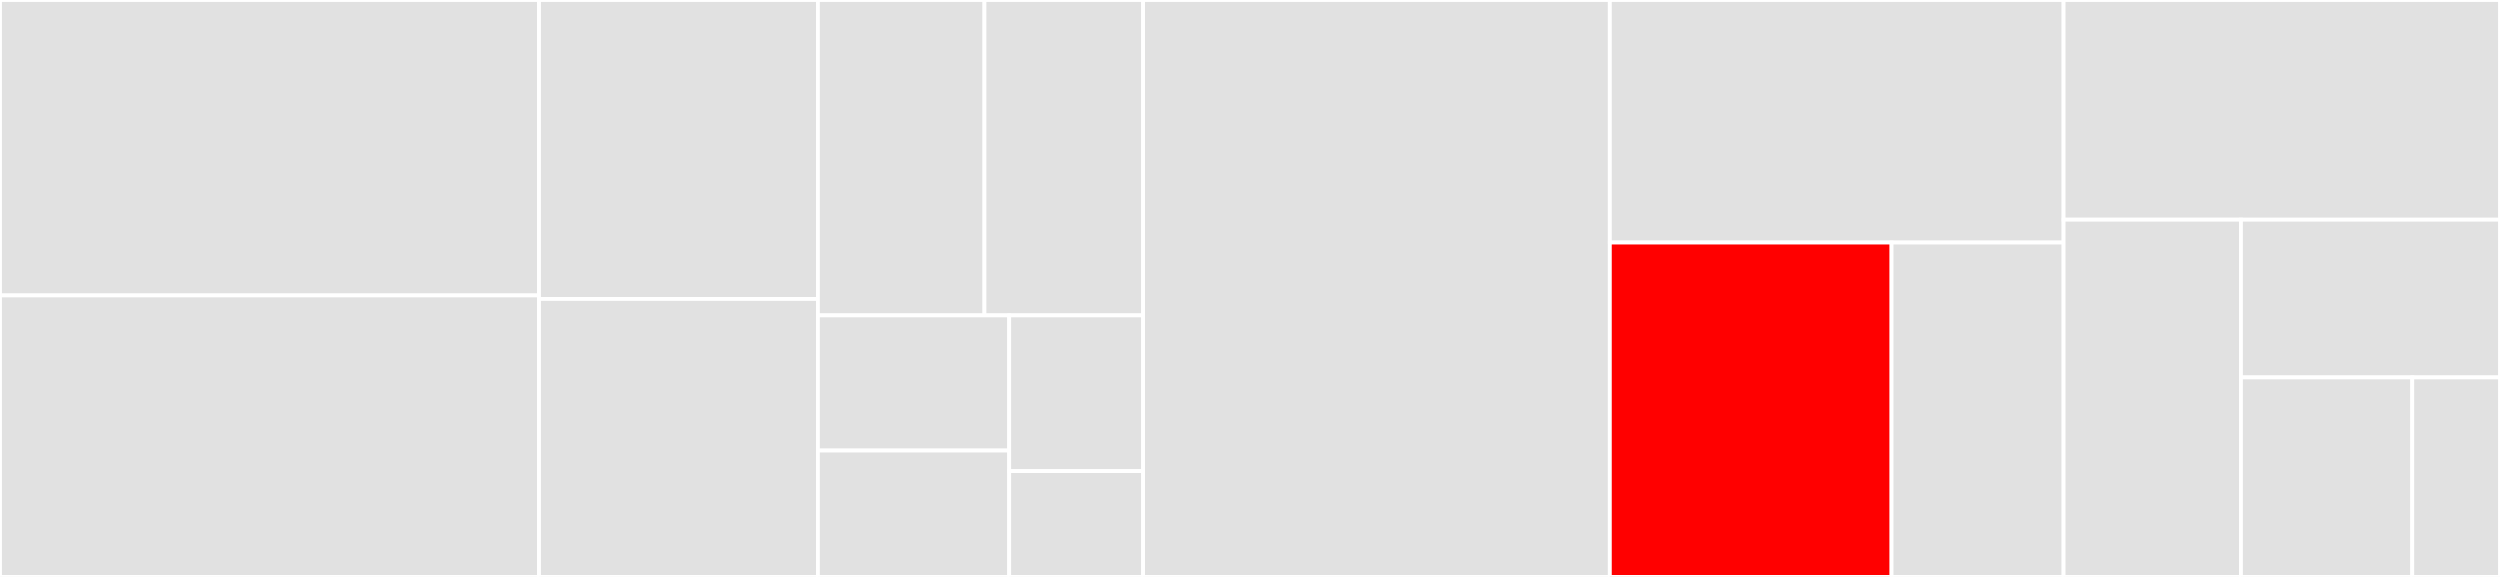 <svg baseProfile="full" width="650" height="150" viewBox="0 0 650 150" version="1.1"
xmlns="http://www.w3.org/2000/svg" xmlns:ev="http://www.w3.org/2001/xml-events"
xmlns:xlink="http://www.w3.org/1999/xlink">

<rect x="0" y="0" width="650" height="150" fill="#333333" stroke="none"/>

<style>rect.s{mask:url(#mask);}</style>
<defs>
  <pattern id="white" width="4" height="4" patternUnits="userSpaceOnUse" patternTransform="rotate(45)">
    <rect width="2" height="2" transform="translate(0,0)" fill="white"></rect>
  </pattern>
  <mask id="mask">
    <rect x="0" y="0" width="100%" height="100%" fill="url(#white)"></rect>
  </mask>
</defs>

<rect x="0" y="0" width="140.145" height="76.81" fill="#e1e1e1" stroke="white" stroke-width="1" class=" tooltipped" data-content="reform-db/cmd_init.go"><title>reform-db/cmd_init.go</title></rect>
<rect x="0" y="76.81" width="140.145" height="73.19" fill="#e1e1e1" stroke="white" stroke-width="1" class=" tooltipped" data-content="reform-db/models_reform.go"><title>reform-db/models_reform.go</title></rect>
<rect x="140.145" y="0" width="72.514" height="77.72" fill="#e1e1e1" stroke="white" stroke-width="1" class=" tooltipped" data-content="reform-db/cmd_init_sqlite3.go"><title>reform-db/cmd_init_sqlite3.go</title></rect>
<rect x="140.145" y="77.72" width="72.514" height="72.28" fill="#e1e1e1" stroke="white" stroke-width="1" class=" tooltipped" data-content="reform-db/main.go"><title>reform-db/main.go</title></rect>
<rect x="212.659" y="0" width="43.3" height="82" fill="#e1e1e1" stroke="white" stroke-width="1" class=" tooltipped" data-content="reform-db/cmd_exec.go"><title>reform-db/cmd_exec.go</title></rect>
<rect x="255.959" y="0" width="41.238" height="82" fill="#e1e1e1" stroke="white" stroke-width="1" class=" tooltipped" data-content="reform-db/cmd_query.go"><title>reform-db/cmd_query.go</title></rect>
<rect x="212.659" y="82" width="49.728" height="35.133" fill="#e1e1e1" stroke="white" stroke-width="1" class=" tooltipped" data-content="reform-db/cmd_init_mysql.go"><title>reform-db/cmd_init_mysql.go</title></rect>
<rect x="212.659" y="117.133" width="49.728" height="32.867" fill="#e1e1e1" stroke="white" stroke-width="1" class=" tooltipped" data-content="reform-db/cmd_init_mssql.go"><title>reform-db/cmd_init_mssql.go</title></rect>
<rect x="262.387" y="82" width="34.81" height="40.476" fill="#e1e1e1" stroke="white" stroke-width="1" class=" tooltipped" data-content="reform-db/cmd_init_postgres.go"><title>reform-db/cmd_init_postgres.go</title></rect>
<rect x="262.387" y="122.476" width="34.81" height="27.524" fill="#e1e1e1" stroke="white" stroke-width="1" class=" tooltipped" data-content="reform-db/models.go"><title>reform-db/models.go</title></rect>
<rect x="297.197" y="0" width="121.358" height="150.0" fill="#e1e1e1" stroke="white" stroke-width="1" class=" tooltipped" data-content="querier_commands.go"><title>querier_commands.go</title></rect>
<rect x="418.555" y="0" width="117.977" height="63.057" fill="#e1e1e1" stroke="white" stroke-width="1" class=" tooltipped" data-content="parse/file.go"><title>parse/file.go</title></rect>
<rect x="418.555" y="63.057" width="73.249" height="86.943" fill="red" stroke="white" stroke-width="1" class=" tooltipped" data-content="parse/base.go"><title>parse/base.go</title></rect>
<rect x="491.804" y="63.057" width="44.727" height="86.943" fill="#e1e1e1" stroke="white" stroke-width="1" class=" tooltipped" data-content="parse/runtime.go"><title>parse/runtime.go</title></rect>
<rect x="536.532" y="0" width="113.468" height="57.119" fill="#e1e1e1" stroke="white" stroke-width="1" class=" tooltipped" data-content="querier_selects.go"><title>querier_selects.go</title></rect>
<rect x="536.532" y="57.119" width="46.115" height="92.881" fill="#e1e1e1" stroke="white" stroke-width="1" class=" tooltipped" data-content="querier.go"><title>querier.go</title></rect>
<rect x="582.647" y="57.119" width="67.353" height="41.001" fill="#e1e1e1" stroke="white" stroke-width="1" class=" tooltipped" data-content="logger.go"><title>logger.go</title></rect>
<rect x="582.647" y="98.121" width="44.54" height="51.879" fill="#e1e1e1" stroke="white" stroke-width="1" class=" tooltipped" data-content="db.go"><title>db.go</title></rect>
<rect x="627.187" y="98.121" width="22.813" height="51.879" fill="#e1e1e1" stroke="white" stroke-width="1" class=" tooltipped" data-content="tx.go"><title>tx.go</title></rect>
</svg>